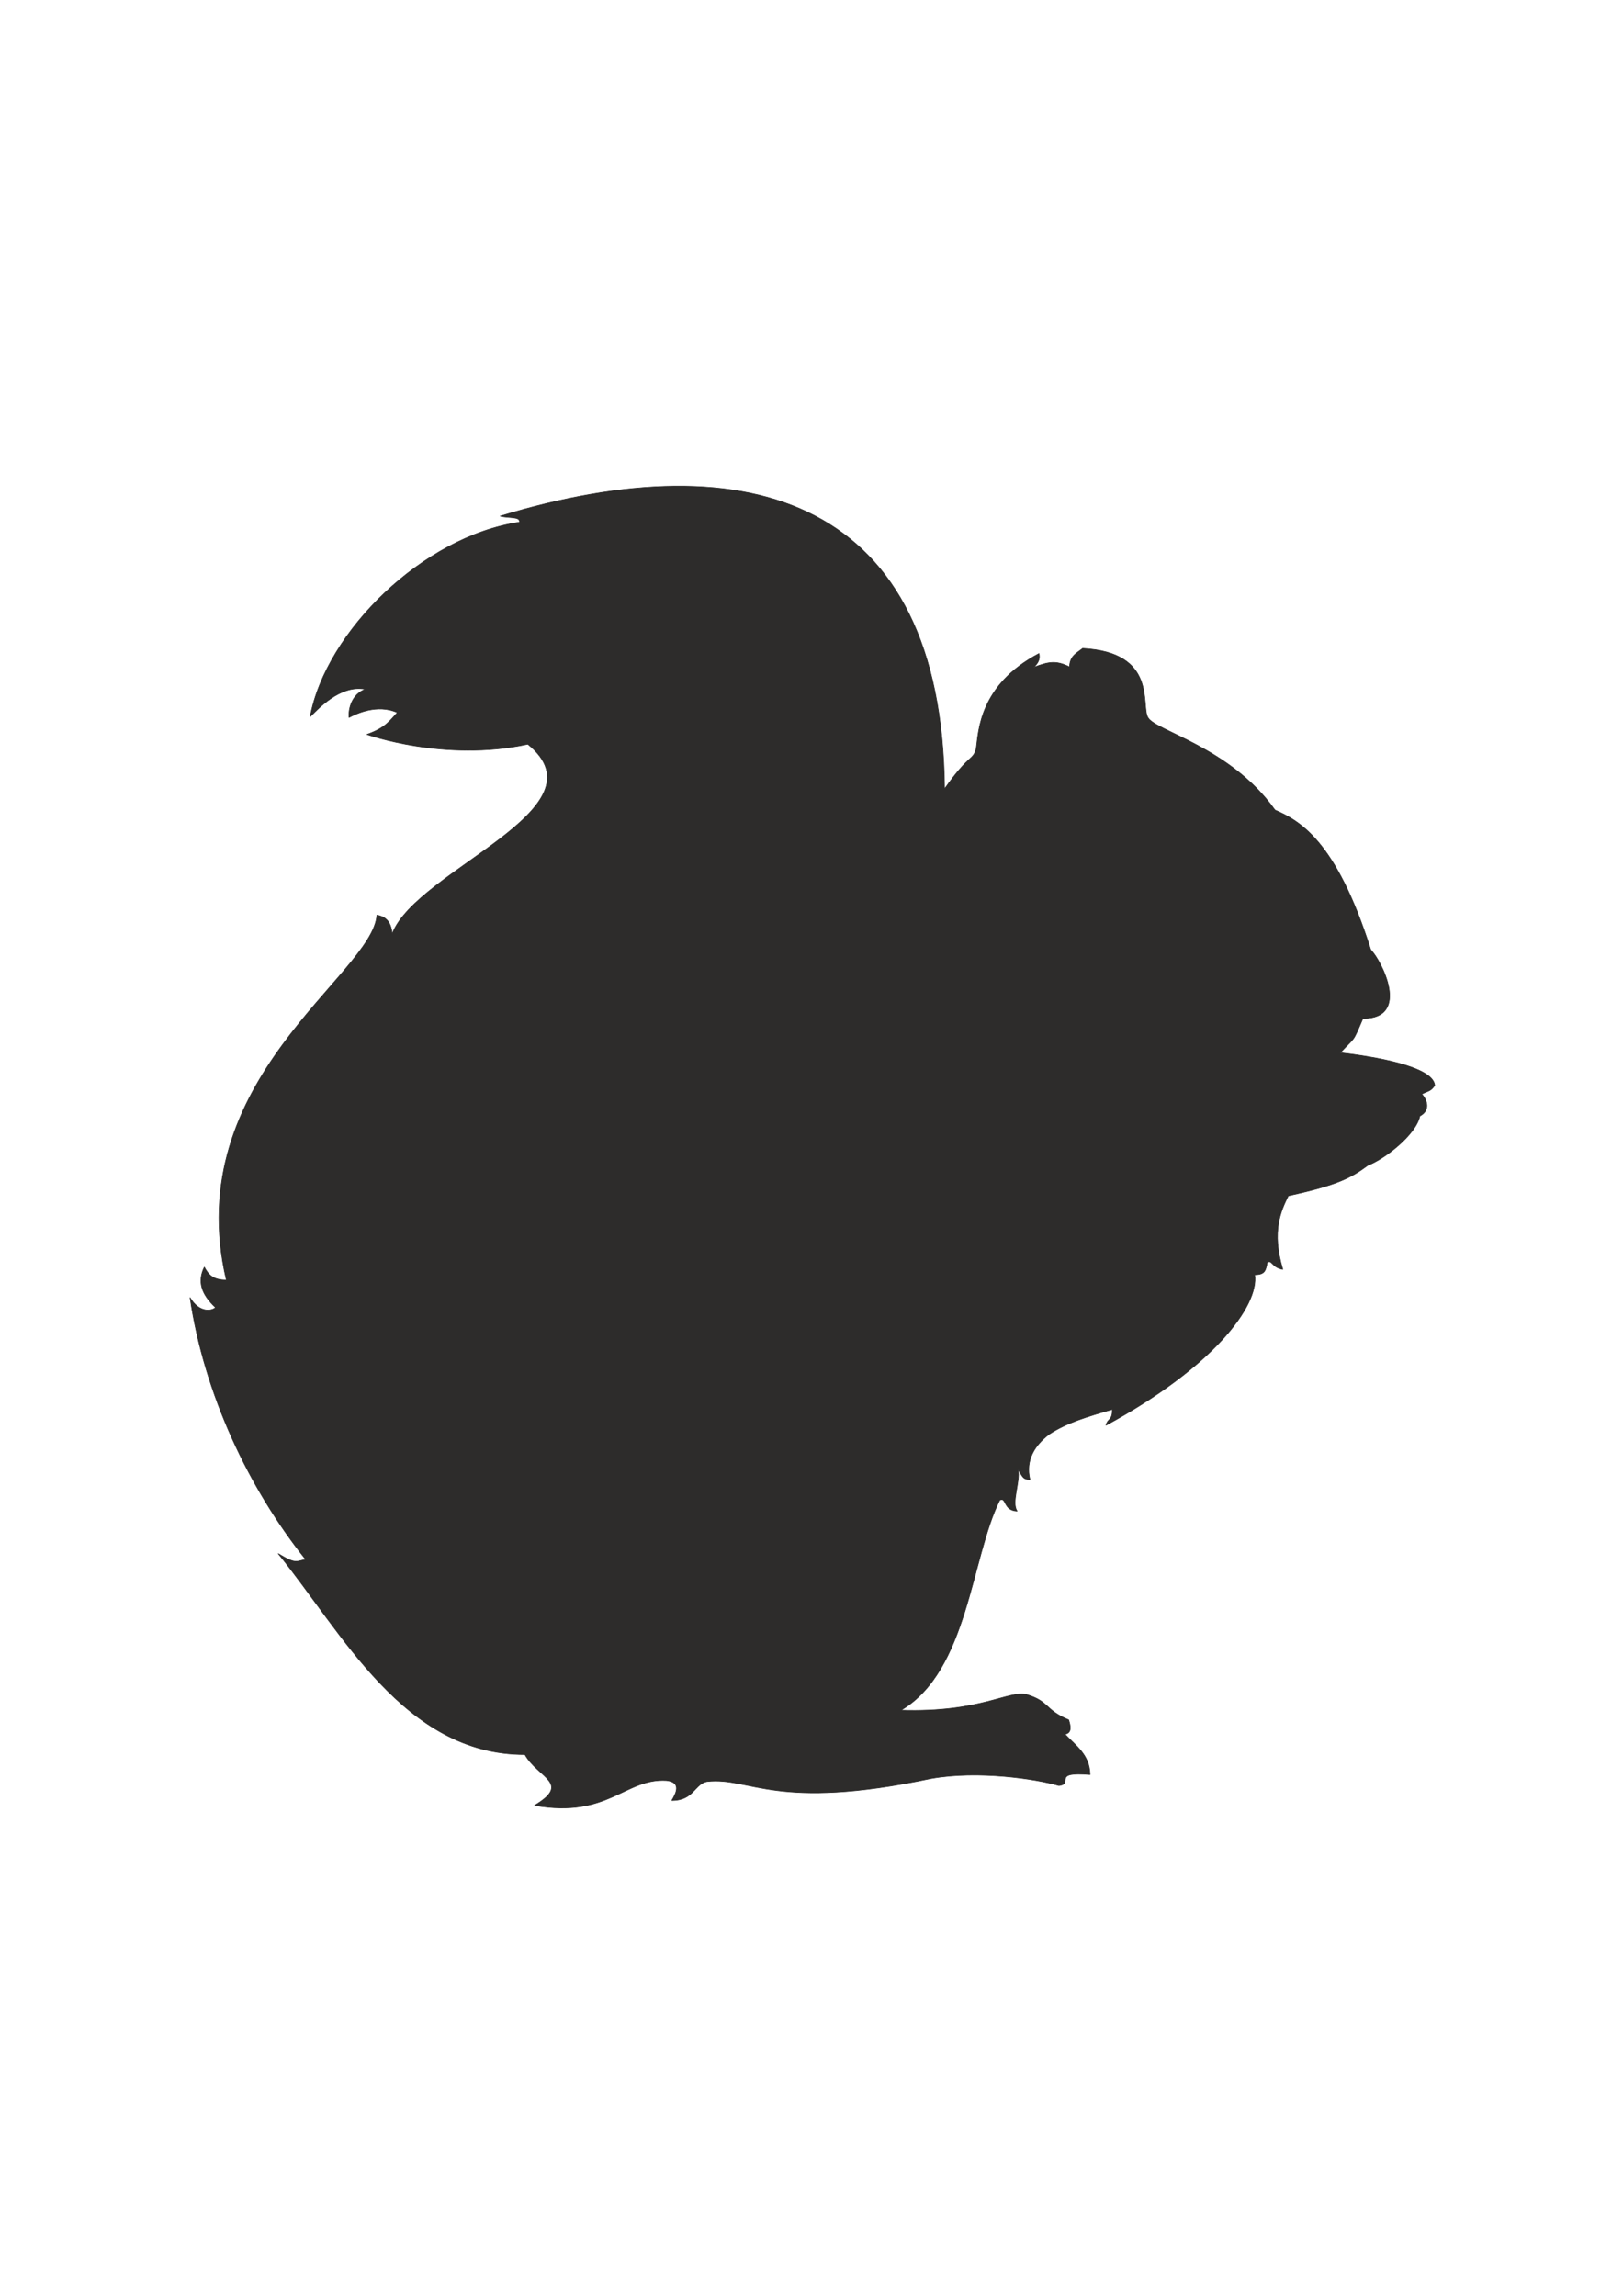 <?xml version="1.0" encoding="utf-8"?>
<!-- Created by UniConvertor 2.0rc4 (https://sk1project.net/) -->
<svg xmlns="http://www.w3.org/2000/svg" height="841.89pt" viewBox="0 0 595.276 841.89" width="595.276pt" version="1.1" xmlns:xlink="http://www.w3.org/1999/xlink" id="9bce9500-f613-11ea-be8e-dcc15c148e23">

<g>
	<path style="stroke-linejoin:bevel;stroke:#2d2c2b;stroke-width:0.216;stroke-miterlimit:10.433;fill:#2d2c2b;" d="M 381.086,239.649 C 381.518,241.377 381.014,243.033 379.142,244.689 384.326,242.817 387.062,241.953 392.246,244.545 392.462,240.441 394.766,239.649 397.07,237.777 424.718,239.217 418.382,258.945 421.046,263.121 423.638,268.017 451.286,273.993 467.63,297.033 476.342,300.921 489.878,307.689 502.766,348.297 506.582,352.041 517.67,373.497 499.886,373.497 495.926,382.713 497.294,379.905 491.606,386.025 503.414,387.393 525.734,390.993 526.238,398.049 524.726,400.209 524.078,399.921 521.486,401.217 522.782,402.513 525.302,406.833 520.766,409.281 519.326,416.121 507.806,425.049 501.686,427.353 495.638,431.817 490.742,434.553 472.526,438.513 469.862,443.913 466.262,451.473 470.51,465.513 466.406,464.793 466.55,461.841 464.822,462.921 464.246,465.729 464.102,467.457 460.214,467.457 461.87,478.905 444.662,501.513 405.638,522.681 406.286,520.017 408.086,520.953 407.942,516.849 398.726,519.513 391.166,521.745 384.758,525.993 379.574,529.953 376.046,535.353 377.774,542.553 375.11,542.553 375.11,541.473 373.454,538.953 374.246,543.489 370.862,551.121 373.094,554.145 367.838,553.929 369.206,548.817 366.686,550.113 356.174,570.993 355.094,612.681 330.47,627.153 359.774,628.089 369.926,619.737 376.55,621.393 385.046,623.985 383.102,627.009 391.958,630.681 392.606,632.625 393.326,635.577 390.59,635.937 394.622,640.257 399.662,643.425 399.806,650.769 385.406,649.545 394.046,654.153 388.358,654.801 380.078,652.353 358.766,649.113 341.486,652.209 284.462,664.233 275.462,651.633 259.478,653.289 254.726,654.009 254.582,660.273 246.374,660.273 247.814,657.825 250.19,653.577 244.43,652.929 229.094,652.065 223.19,666.825 196.046,662.073 209.726,653.865 197.342,651.993 192.518,643.425 148.166,643.425 125.486,598.497 102.014,569.697 108.638,573.729 108.566,572.505 112.094,571.857 91.286,545.793 74.942,511.305 69.686,475.809 73.07,481.569 77.678,480.777 79.046,479.481 73.79,474.585 72.35,469.905 74.942,464.649 76.382,467.313 77.966,469.401 83.006,469.401 65.726,395.745 136.79,357.585 138.23,335.553 140.966,336.129 143.342,337.353 143.846,342.393 152.99,318.777 222.974,296.745 193.598,272.913 162.998,279.537 134.558,269.313 134.558,269.313 141.47,266.937 143.126,264.057 145.718,261.321 138.374,258.009 130.598,261.753 128.006,263.121 127.718,260.097 128.942,254.625 133.982,252.753 124.622,250.953 116.414,260.313 113.75,262.833 119.654,231.513 155.15,196.737 190.502,191.481 190.934,189.321 186.542,190.113 183.446,189.249 275.174,161.385 345.446,183.561 346.454,289.257 355.67,276.153 356.894,279.033 358.046,274.425 358.91,268.233 359.126,251.241 381.086,239.649 L 381.086,239.649 Z M 460.214,396.537 C 476.486,392.073 463.382,400.929 458.774,402.513 445.598,408.705 447.326,399.273 460.214,396.537 L 460.214,396.537 Z" />
	<path style="fill:#2d2c2b;" d="M 440.414,323.025 C 440.414,324.753 439.262,326.049 437.894,326.049 436.526,326.049 435.374,324.753 435.374,323.025 435.374,321.369 436.526,320.073 437.894,320.073 439.262,320.073 440.414,321.369 440.414,323.025 L 440.414,323.025 Z" />
</g>
</svg>